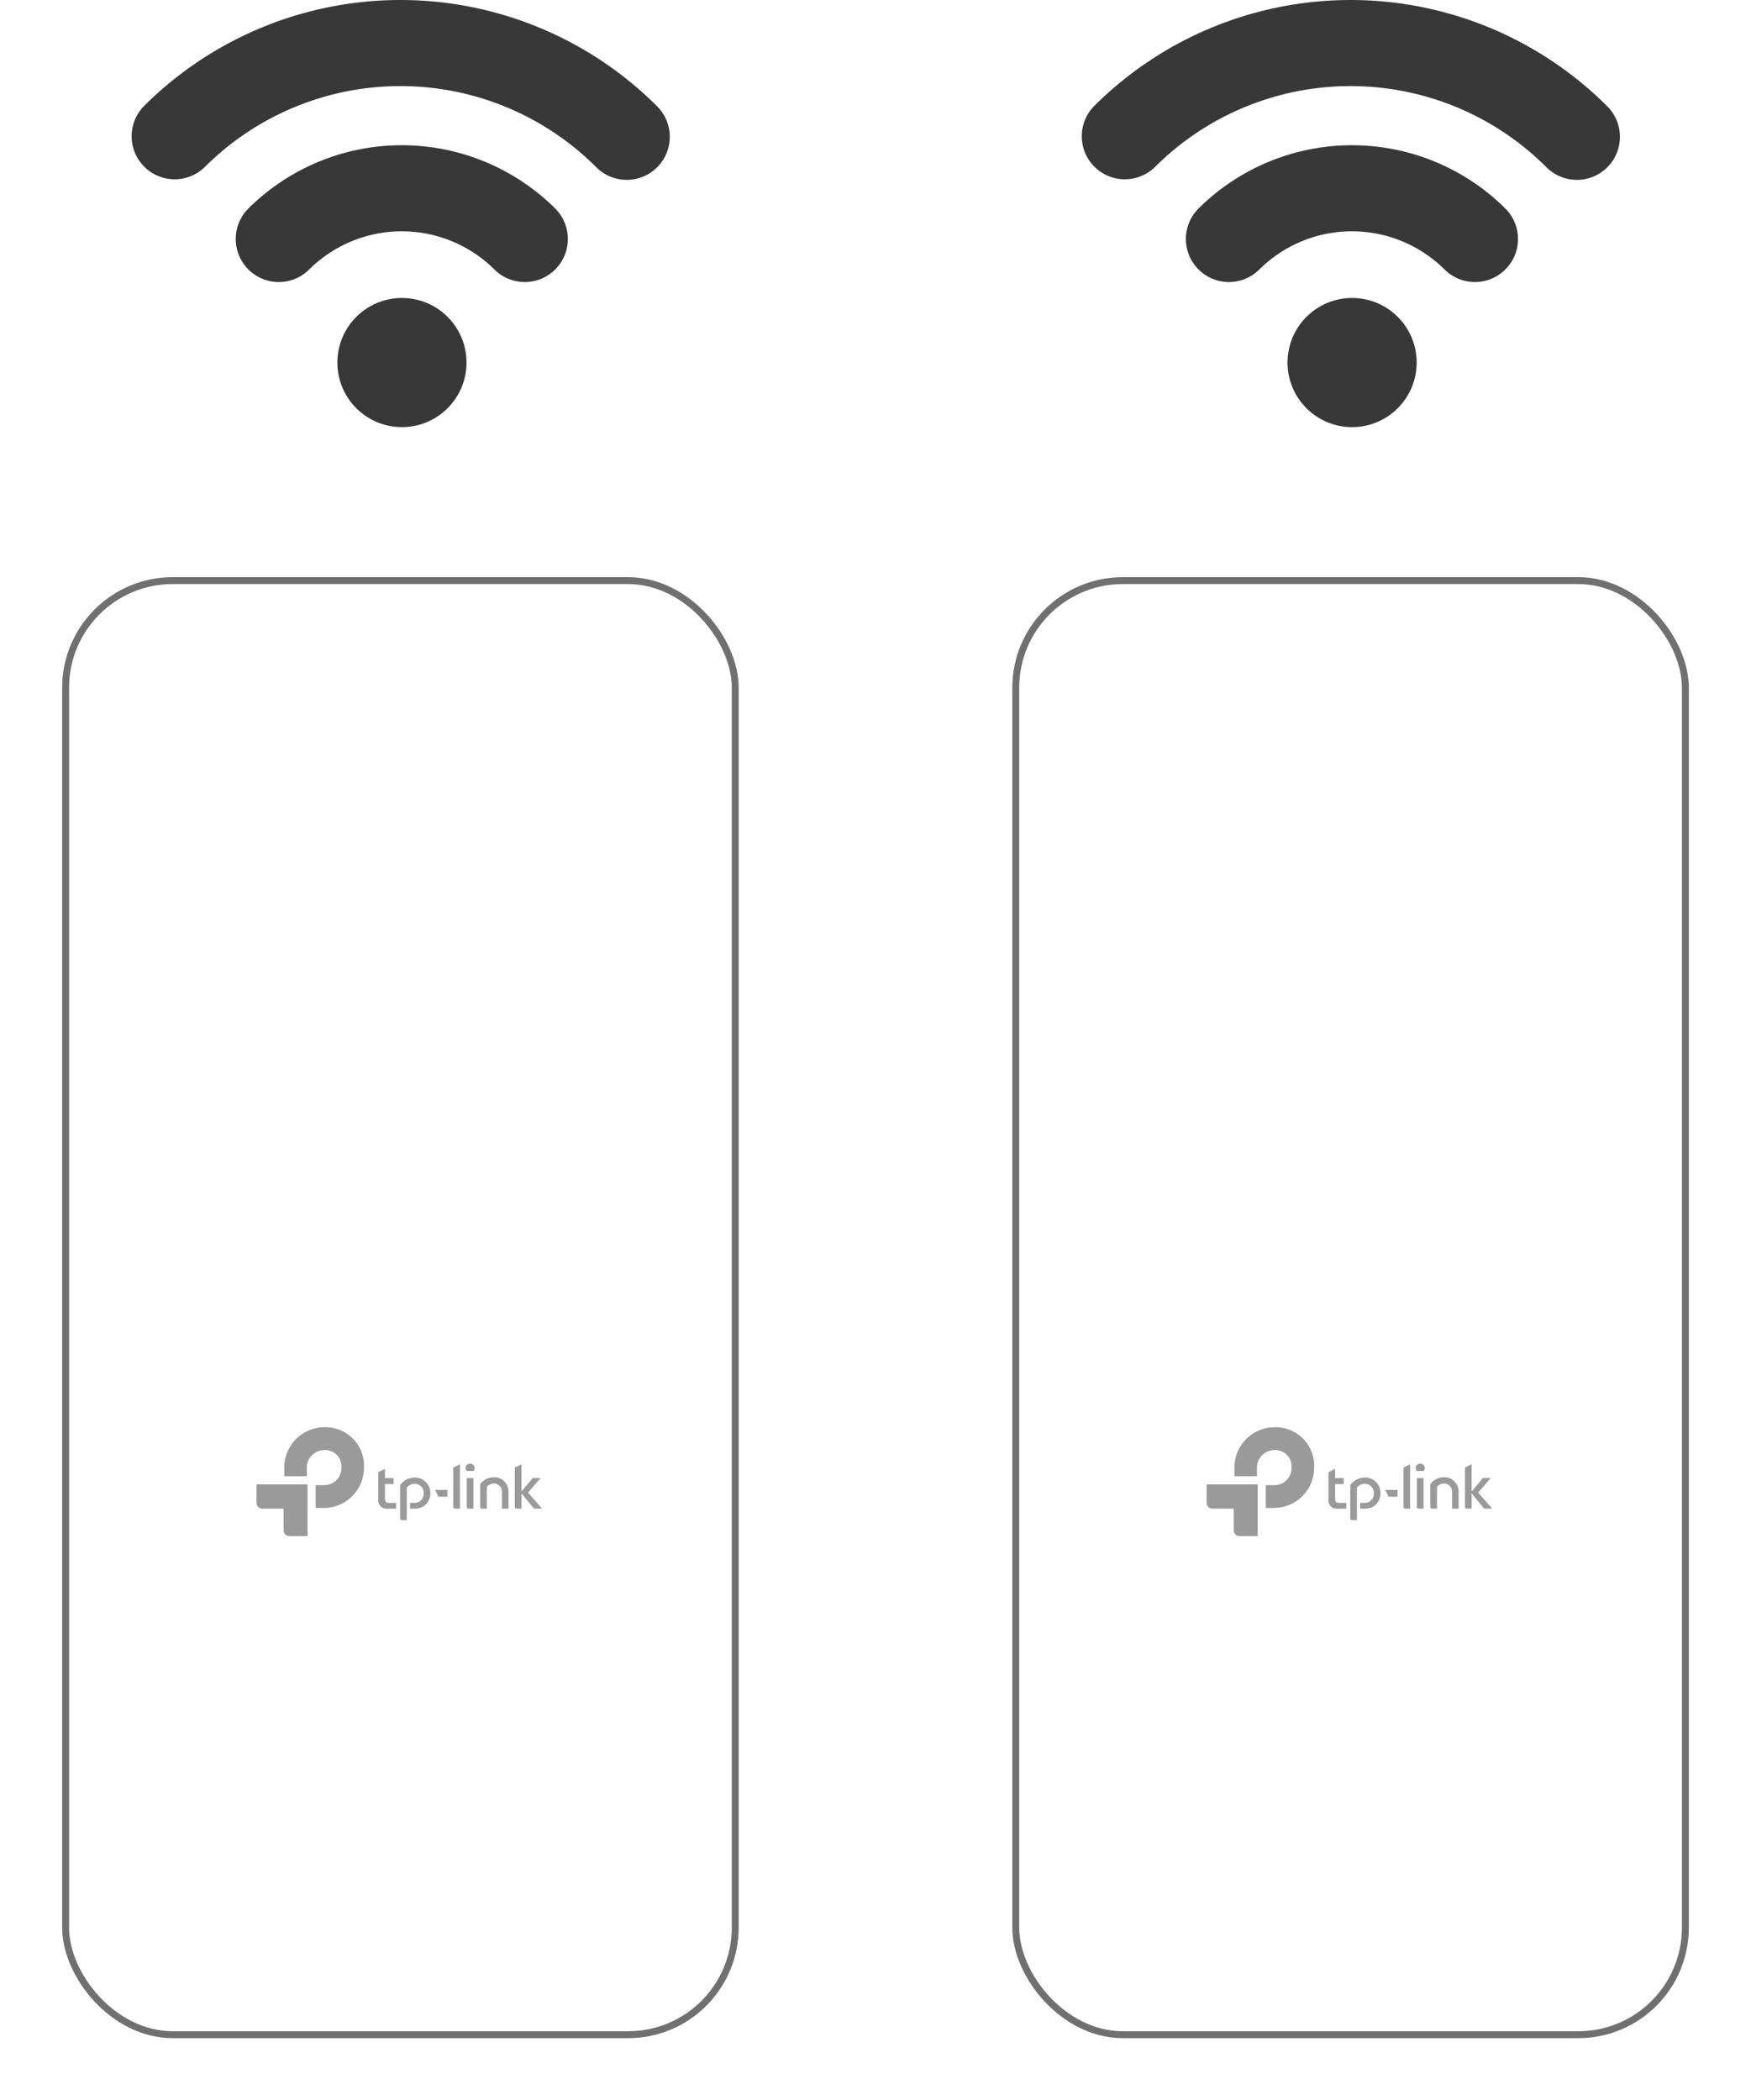 <svg xmlns="http://www.w3.org/2000/svg" xmlns:xlink="http://www.w3.org/1999/xlink" width="253.464" height="304.002" viewBox="0 0 253.464 304.002">
  <defs>
    <filter id="Rectangle_21" x="137.537" y="74.537" width="115.927" height="229.465" filterUnits="userSpaceOnUse">
      <feOffset dy="3" input="SourceAlpha"/>
      <feGaussianBlur stdDeviation="3" result="blur"/>
      <feFlood flood-opacity="0.161"/>
      <feComposite operator="in" in2="blur"/>
      <feComposite in="SourceGraphic"/>
    </filter>
    <filter id="Rectangle_21-2" x="0" y="74.537" width="115.927" height="229.465" filterUnits="userSpaceOnUse">
      <feOffset dy="3" input="SourceAlpha"/>
      <feGaussianBlur stdDeviation="3" result="blur-2"/>
      <feFlood flood-opacity="0.161"/>
      <feComposite operator="in" in2="blur-2"/>
      <feComposite in="SourceGraphic"/>
    </filter>
  </defs>
  <g id="WiFi" transform="translate(-1209 -756.499)">
    <g id="WiFi_Unit" data-name="WiFi Unit" transform="translate(1355.537 756.499)">
      <g id="WiFi_Unit-2" data-name="WiFi Unit" transform="translate(0 80.537)">
        <g transform="matrix(1, 0, 0, 1, -146.54, -80.54)" filter="url(#Rectangle_21)">
          <g id="Rectangle_21-3" data-name="Rectangle 21" transform="translate(146.54 80.54)" fill="#fff" stroke="#707070" stroke-width="1">
            <rect width="97.927" height="211.465" rx="16" stroke="none"/>
            <rect x="0.5" y="0.5" width="96.927" height="210.465" rx="15.5" fill="none"/>
          </g>
        </g>
        <g id="Group_69" data-name="Group 69" transform="translate(28.131 126.044)">
          <g id="Path_384" data-name="Path 384" transform="translate(28.489 5.355)">
            <path id="Path_411" data-name="Path 411" d="M-2207-3959.479a.24.24,0,0,0,.233.236h.731v-6.426l-.965.488Z" transform="translate(2206.997 3965.669)" fill="#9a9a9a"/>
          </g>
          <g id="Path_385" data-name="Path 385" transform="translate(32.379 7.228)">
            <path id="Path_412" data-name="Path 412" d="M-2199.59-3963.061a2.5,2.5,0,0,0-1.992,1.008v3.308a.241.241,0,0,0,.233.235h.731v-3.148a1.3,1.3,0,0,1,1.028-.488,1.167,1.167,0,0,1,1.151,1.245v2.392h.949v-2.425a2.067,2.067,0,0,0-2.006-2.126h-.095" transform="translate(2201.582 3963.061)" fill="#9a9a9a"/>
          </g>
          <g id="Path_386" data-name="Path 386" transform="translate(17.629 6.017)">
            <path id="Path_413" data-name="Path 413" d="M-2221.153-3960.464v-2.079h1.244v-.865h-1.244v-1.338l-.965.488v4a1.185,1.185,0,0,0,1.338,1.277h1.244v-.835h-.995c-.468,0-.622-.174-.622-.647" transform="translate(2222.118 3964.747)" fill="#9a9a9a"/>
          </g>
          <g id="Path_387" data-name="Path 387" transform="translate(20.788 7.276)">
            <path id="Path_414" data-name="Path 414" d="M-2215.588-3962.994a2.679,2.679,0,0,0-2.131,1.087v4.851a.241.241,0,0,0,.234.237h.731v-4.695a1.381,1.381,0,0,1,1.151-.566,1.284,1.284,0,0,1,1.292,1.37,1.307,1.307,0,0,1-1.292,1.386h-.686v.835h.7a2.158,2.158,0,0,0,2.24-2.072q0-.074,0-.148a2.209,2.209,0,0,0-2.135-2.282c-.035,0-.07,0-.1,0" transform="translate(2217.719 3962.994)" fill="#9a9a9a"/>
          </g>
          <g id="Path_388" data-name="Path 388" transform="translate(30.434 7.354)">
            <path id="Path_415" data-name="Path 415" d="M-2203.324-3958.458v-4.426h-.965v4.19a.244.244,0,0,0,.233.236Z" transform="translate(2204.289 3962.885)" fill="#9a9a9a"/>
          </g>
          <g id="Path_389" data-name="Path 389" transform="translate(37.389 5.355)">
            <path id="Path_416" data-name="Path 416" d="M-2190.654-3959.243l-2.038-2.331,1.82-2.1h-1.136l-1.633,1.953v-3.953l-.965.488v5.685a.244.244,0,0,0,.234.252h.733v-2.2l1.8,2.2h1.182Z" transform="translate(2194.607 3965.669)" fill="#9a9a9a"/>
          </g>
          <g id="Path_390" data-name="Path 390" transform="translate(25.859 9.071)">
            <path id="Path_417" data-name="Path 417" d="M-2210.192-3959.519h1.308v-.977h-1.774Z" transform="translate(2210.659 3960.496)" fill="#9a9a9a"/>
          </g>
          <g id="Path_391" data-name="Path 391" transform="translate(30.263 5.26)">
            <path id="Path_418" data-name="Path 418" d="M-2203.874-3965.8a.648.648,0,0,0-.654.643v0a.585.585,0,0,0,.171.426h.965a.587.587,0,0,0,.171-.426.648.648,0,0,0-.649-.646h0" transform="translate(2204.529 3965.801)" fill="#9a9a9a"/>
          </g>
          <g id="Path_392" data-name="Path 392" transform="translate(4.016)">
            <path id="Path_419" data-name="Path 419" d="M-2235.221-3973.124a5.831,5.831,0,0,0-5.849,5.814v1.272h3.266v-1.245a2.544,2.544,0,0,1,2.555-2.535h.027a2.346,2.346,0,0,1,2.427,2.5,2.471,2.471,0,0,1-2.505,2.568h-1.228v3.306h1.229a5.823,5.823,0,0,0,5.773-5.872v0a5.573,5.573,0,0,0-5.7-5.81" transform="translate(2241.07 3973.124)" fill="#9a9a9a"/>
          </g>
          <g id="Path_393" data-name="Path 393" transform="translate(0 8.268)">
            <path id="Path_420" data-name="Path 420" d="M-2246.661-3958.92a.828.828,0,0,0,.808.819h3.112v3.151a.83.83,0,0,0,.81.819h2.66v-7.482h-7.39Z" transform="translate(2246.661 3961.613)" fill="#9a9a9a"/>
          </g>
        </g>
      </g>
      <g id="WiFi_Icon" data-name="WiFi Icon" transform="translate(10.015 0)">
        <ellipse id="Ellipse_14" data-name="Ellipse 14" cx="9.347" cy="9.347" rx="9.347" ry="9.347" transform="translate(29.822 43.129)" fill="#383838"/>
        <path id="Path_421" data-name="Path 421" d="M2454.306,747.117a6.232,6.232,0,0,0,8.813,8.813,19.027,19.027,0,0,1,26.878,0,6.232,6.232,0,0,0,8.813-8.813A31.5,31.5,0,0,0,2454.306,747.117Z" transform="translate(-2437.411 -716.892)" fill="#383838"/>
        <path id="Path_422" data-name="Path 422" d="M2405.94,685.8a6.232,6.232,0,0,0,8.813,8.813,40.083,40.083,0,0,1,56.622,0,6.232,6.232,0,1,0,8.813-8.813A52.56,52.56,0,0,0,2405.94,685.8Z" transform="translate(-2404.115 -670.446)" fill="#383838"/>
      </g>
    </g>
    <g id="WiFi_Unit-3" data-name="WiFi Unit" transform="translate(1218 756.499)">
      <g id="WiFi_Unit-4" data-name="WiFi Unit" transform="translate(0 80.537)">
        <g transform="matrix(1, 0, 0, 1, -9, -80.54)" filter="url(#Rectangle_21-2)">
          <g id="Rectangle_21-4" data-name="Rectangle 21" transform="translate(9 80.54)" fill="#fff" stroke="#707070" stroke-width="1">
            <rect width="97.927" height="211.465" rx="16" stroke="none"/>
            <rect x="0.5" y="0.5" width="96.927" height="210.465" rx="15.5" fill="none"/>
          </g>
        </g>
        <g id="Group_69-2" data-name="Group 69" transform="translate(28.131 126.044)">
          <g id="Path_384-2" data-name="Path 384" transform="translate(28.489 5.355)">
            <path id="Path_411-2" data-name="Path 411" d="M-2207-3959.479a.24.24,0,0,0,.233.236h.731v-6.426l-.965.488Z" transform="translate(2206.997 3965.669)" fill="#9a9a9a"/>
          </g>
          <g id="Path_385-2" data-name="Path 385" transform="translate(32.379 7.228)">
            <path id="Path_412-2" data-name="Path 412" d="M-2199.59-3963.061a2.5,2.5,0,0,0-1.992,1.008v3.308a.241.241,0,0,0,.233.235h.731v-3.148a1.3,1.3,0,0,1,1.028-.488,1.167,1.167,0,0,1,1.151,1.245v2.392h.949v-2.425a2.067,2.067,0,0,0-2.006-2.126h-.095" transform="translate(2201.582 3963.061)" fill="#9a9a9a"/>
          </g>
          <g id="Path_386-2" data-name="Path 386" transform="translate(17.629 6.017)">
            <path id="Path_413-2" data-name="Path 413" d="M-2221.153-3960.464v-2.079h1.244v-.865h-1.244v-1.338l-.965.488v4a1.185,1.185,0,0,0,1.338,1.277h1.244v-.835h-.995c-.468,0-.622-.174-.622-.647" transform="translate(2222.118 3964.747)" fill="#9a9a9a"/>
          </g>
          <g id="Path_387-2" data-name="Path 387" transform="translate(20.788 7.276)">
            <path id="Path_414-2" data-name="Path 414" d="M-2215.588-3962.994a2.679,2.679,0,0,0-2.131,1.087v4.851a.241.241,0,0,0,.234.237h.731v-4.695a1.381,1.381,0,0,1,1.151-.566,1.284,1.284,0,0,1,1.292,1.37,1.307,1.307,0,0,1-1.292,1.386h-.686v.835h.7a2.158,2.158,0,0,0,2.24-2.072q0-.074,0-.148a2.209,2.209,0,0,0-2.135-2.282c-.035,0-.07,0-.1,0" transform="translate(2217.719 3962.994)" fill="#9a9a9a"/>
          </g>
          <g id="Path_388-2" data-name="Path 388" transform="translate(30.434 7.354)">
            <path id="Path_415-2" data-name="Path 415" d="M-2203.324-3958.458v-4.426h-.965v4.19a.244.244,0,0,0,.233.236Z" transform="translate(2204.289 3962.885)" fill="#9a9a9a"/>
          </g>
          <g id="Path_389-2" data-name="Path 389" transform="translate(37.389 5.355)">
            <path id="Path_416-2" data-name="Path 416" d="M-2190.654-3959.243l-2.038-2.331,1.82-2.1h-1.136l-1.633,1.953v-3.953l-.965.488v5.685a.244.244,0,0,0,.234.252h.733v-2.2l1.8,2.2h1.182Z" transform="translate(2194.607 3965.669)" fill="#9a9a9a"/>
          </g>
          <g id="Path_390-2" data-name="Path 390" transform="translate(25.859 9.071)">
            <path id="Path_417-2" data-name="Path 417" d="M-2210.192-3959.519h1.308v-.977h-1.774Z" transform="translate(2210.659 3960.496)" fill="#9a9a9a"/>
          </g>
          <g id="Path_391-2" data-name="Path 391" transform="translate(30.263 5.26)">
            <path id="Path_418-2" data-name="Path 418" d="M-2203.874-3965.8a.648.648,0,0,0-.654.643v0a.585.585,0,0,0,.171.426h.965a.587.587,0,0,0,.171-.426.648.648,0,0,0-.649-.646h0" transform="translate(2204.529 3965.801)" fill="#9a9a9a"/>
          </g>
          <g id="Path_392-2" data-name="Path 392" transform="translate(4.016)">
            <path id="Path_419-2" data-name="Path 419" d="M-2235.221-3973.124a5.831,5.831,0,0,0-5.849,5.814v1.272h3.266v-1.245a2.544,2.544,0,0,1,2.555-2.535h.027a2.346,2.346,0,0,1,2.427,2.5,2.471,2.471,0,0,1-2.505,2.568h-1.228v3.306h1.229a5.823,5.823,0,0,0,5.773-5.872v0a5.573,5.573,0,0,0-5.7-5.81" transform="translate(2241.07 3973.124)" fill="#9a9a9a"/>
          </g>
          <g id="Path_393-2" data-name="Path 393" transform="translate(0 8.268)">
            <path id="Path_420-2" data-name="Path 420" d="M-2246.661-3958.92a.828.828,0,0,0,.808.819h3.112v3.151a.83.83,0,0,0,.81.819h2.66v-7.482h-7.39Z" transform="translate(2246.661 3961.613)" fill="#9a9a9a"/>
          </g>
        </g>
      </g>
      <g id="WiFi_Icon-2" data-name="WiFi Icon" transform="translate(10.015 0)">
        <ellipse id="Ellipse_14-2" data-name="Ellipse 14" cx="9.347" cy="9.347" rx="9.347" ry="9.347" transform="translate(29.822 43.129)" fill="#383838"/>
        <path id="Path_421-2" data-name="Path 421" d="M2454.306,747.117a6.232,6.232,0,0,0,8.813,8.813,19.027,19.027,0,0,1,26.878,0,6.232,6.232,0,0,0,8.813-8.813A31.5,31.5,0,0,0,2454.306,747.117Z" transform="translate(-2437.411 -716.892)" fill="#383838"/>
        <path id="Path_422-2" data-name="Path 422" d="M2405.94,685.8a6.232,6.232,0,0,0,8.813,8.813,40.083,40.083,0,0,1,56.622,0,6.232,6.232,0,1,0,8.813-8.813A52.56,52.56,0,0,0,2405.94,685.8Z" transform="translate(-2404.115 -670.446)" fill="#383838"/>
      </g>
    </g>
  </g>
</svg>
